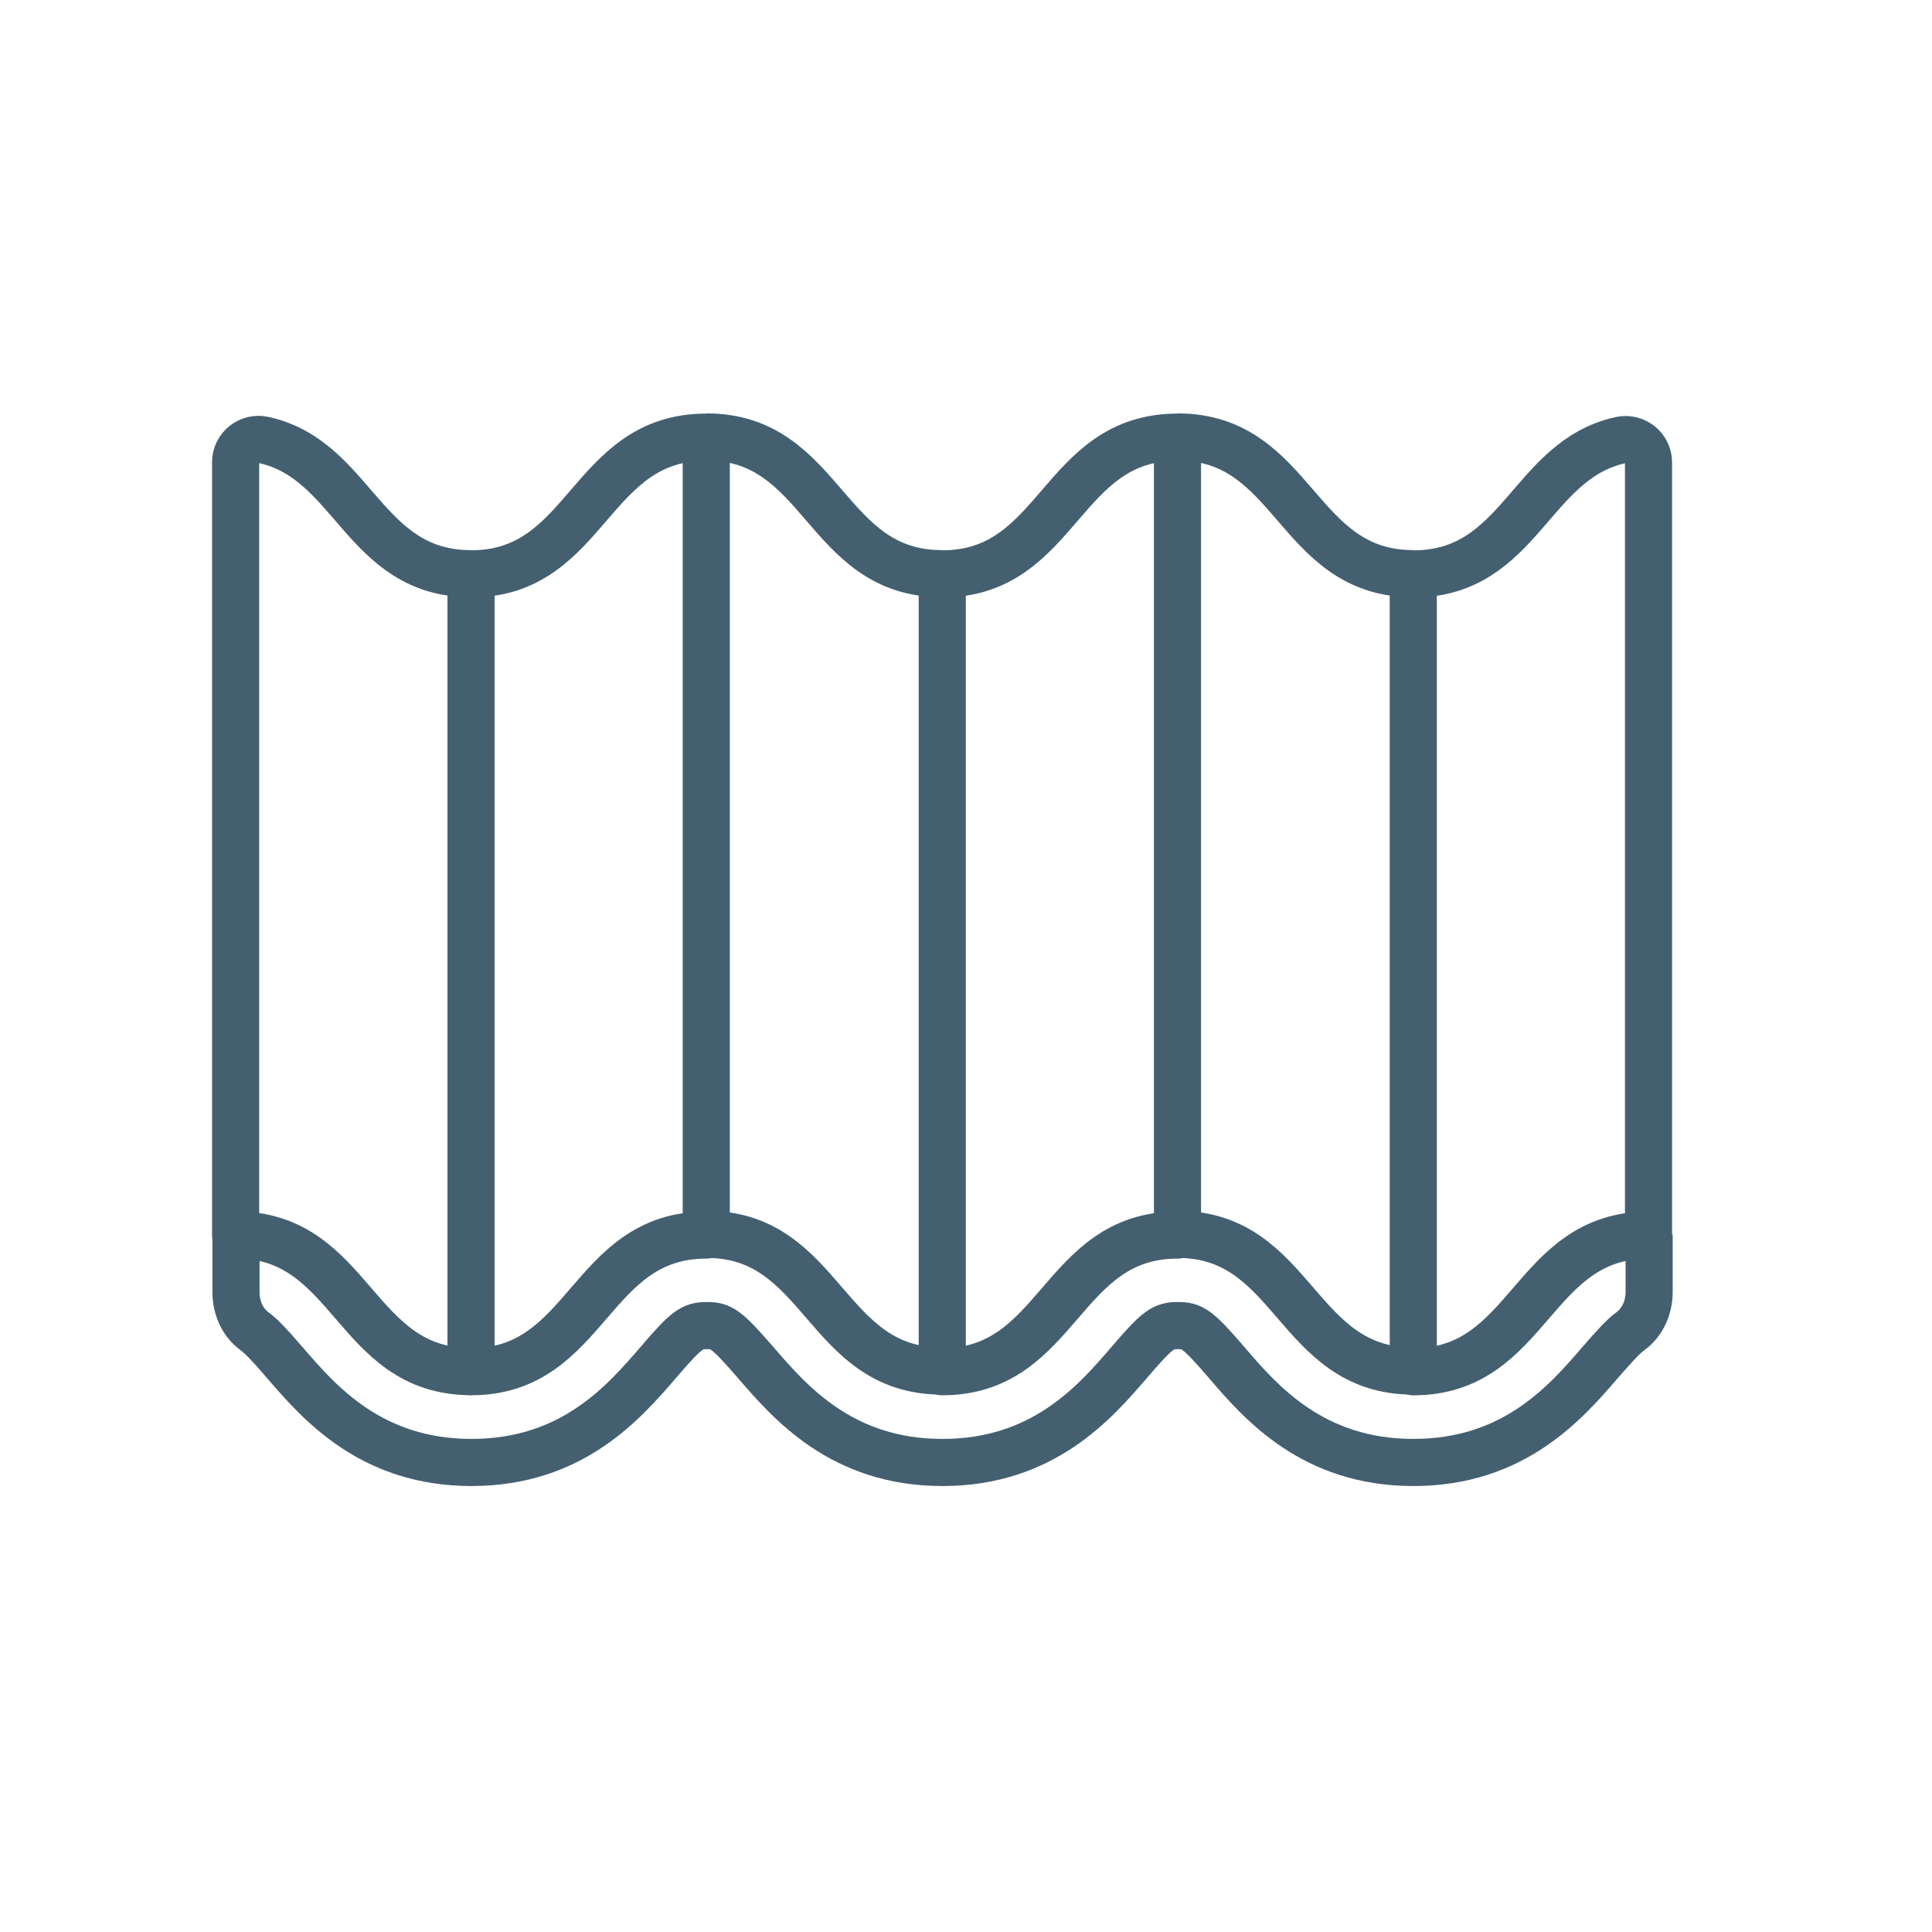 <svg width="41" height="41" viewBox="0 0 41 41" fill="none" xmlns="http://www.w3.org/2000/svg">
<path d="M34.997 26.201V27.422C34.997 27.746 34.858 28.064 34.596 28.253C34.45 28.359 34.272 28.555 33.96 28.912C33.229 29.759 32.13 31.036 29.994 31.036C27.858 31.036 26.754 29.759 26.029 28.912C25.41 28.192 25.298 28.131 24.997 28.131C24.696 28.131 24.579 28.192 23.965 28.912C23.235 29.759 22.136 31.036 20 31.036C17.863 31.036 16.765 29.759 16.034 28.912C15.415 28.198 15.304 28.131 15.002 28.131C14.701 28.131 14.584 28.192 13.971 28.912C13.24 29.759 12.141 31.036 10.005 31.036C7.869 31.036 6.77 29.759 6.04 28.912C5.733 28.555 5.549 28.359 5.404 28.253C5.142 28.064 5.008 27.746 5.008 27.422V26.195" stroke="#446070" stroke-miterlimit="10" stroke-linejoin="round"/>
<path d="M14.992 26.195C17.491 26.195 17.491 29.096 19.989 29.096" stroke="#446070" stroke-miterlimit="10" stroke-linejoin="round"/>
<path d="M9.997 12.175C7.711 12.175 7.515 9.754 5.591 9.336C5.29 9.269 5 9.498 5 9.81V26.207C7.499 26.207 7.499 29.108 9.997 29.108" stroke="#446070" stroke-miterlimit="10" stroke-linejoin="round"/>
<path d="M19.989 12.174C17.491 12.174 17.491 9.273 14.992 9.273" stroke="#446070" stroke-miterlimit="10" stroke-linejoin="round"/>
<path d="M29.991 12.174C27.492 12.174 27.492 9.273 24.988 9.273" stroke="#446070" stroke-miterlimit="10" stroke-linejoin="round"/>
<path d="M24.988 26.195C27.487 26.195 27.487 29.096 29.991 29.096" stroke="#446070" stroke-miterlimit="10" stroke-linejoin="round"/>
<path d="M19.996 12.178V29.11C22.489 29.11 22.495 26.21 24.988 26.21V9.277C22.489 9.277 22.489 12.178 19.996 12.178Z" stroke="#446070" stroke-miterlimit="10" stroke-linejoin="round"/>
<path d="M29.992 12.179V29.111C32.485 29.111 32.491 26.211 34.984 26.211V9.814C34.984 9.502 34.694 9.273 34.393 9.34C32.468 9.758 32.273 12.179 29.992 12.179Z" stroke="#446070" stroke-miterlimit="10" stroke-linejoin="round"/>
<path d="M9.996 12.178V29.11C12.489 29.11 12.495 26.21 14.988 26.21V9.277C12.489 9.277 12.489 12.178 9.996 12.178Z" stroke="#446070" stroke-miterlimit="10" stroke-linejoin="round"/>
</svg>
